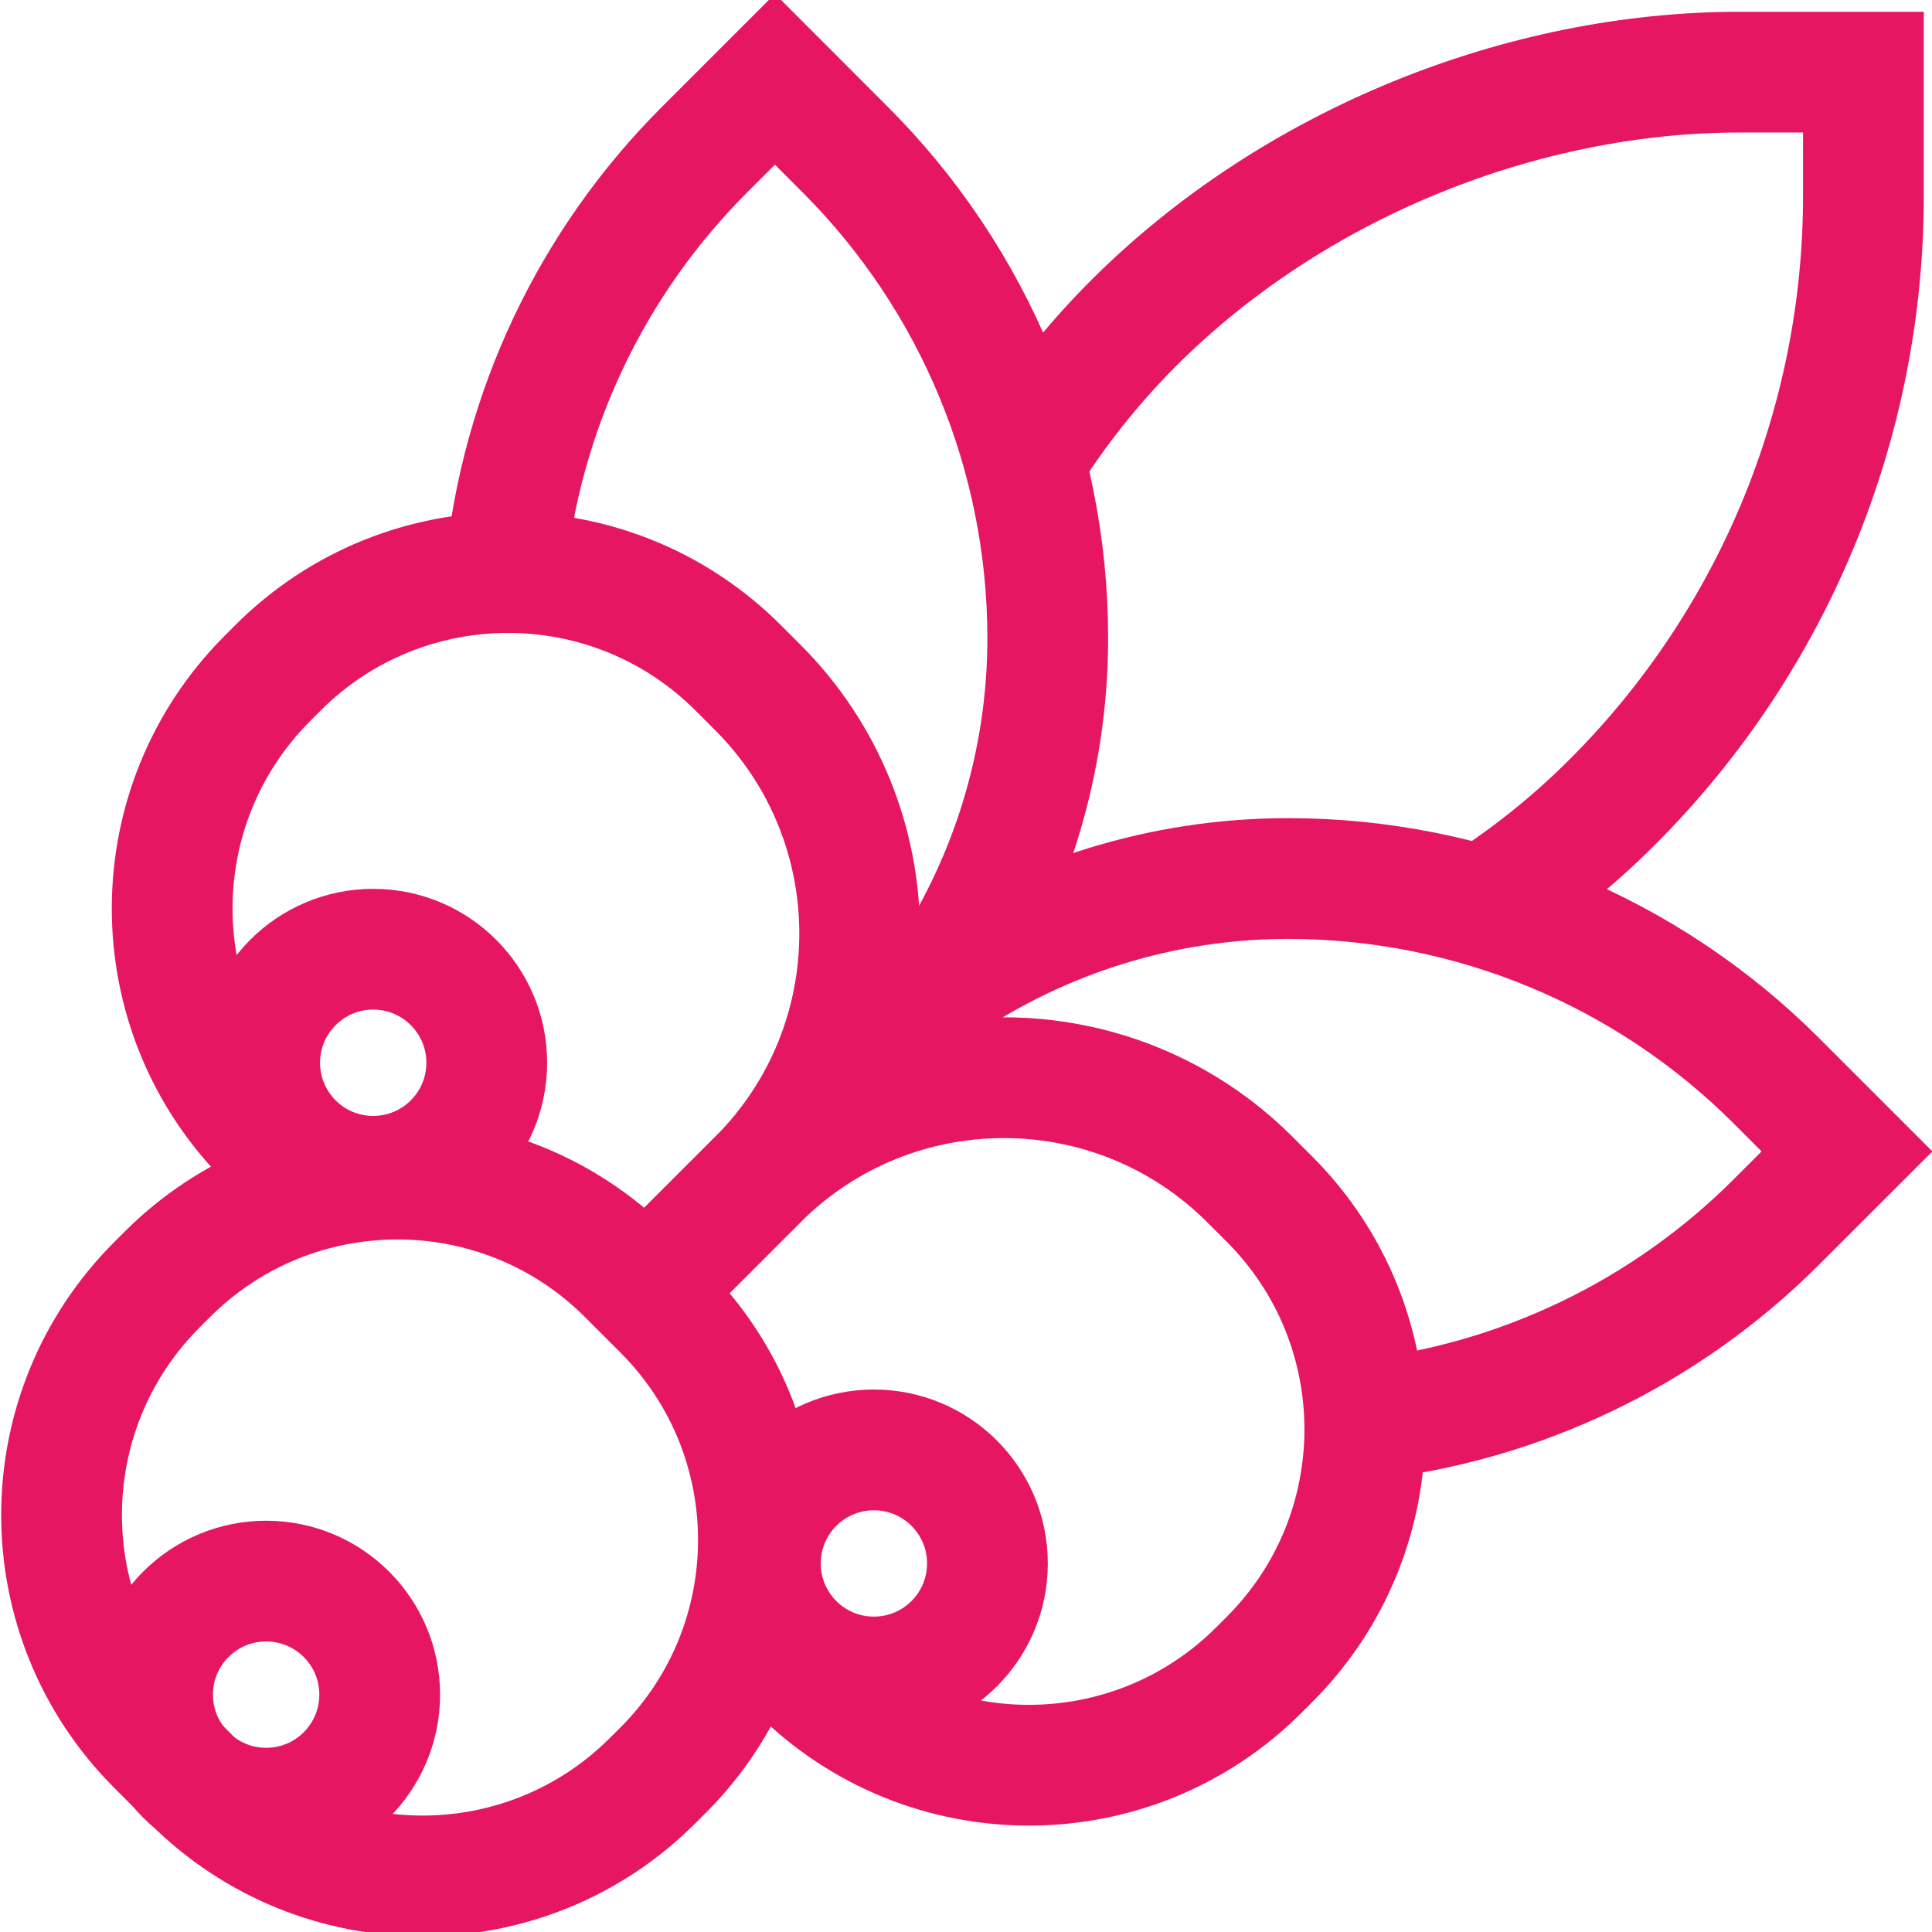 <?xml version="1.0" encoding="UTF-8"?> <svg xmlns="http://www.w3.org/2000/svg" width="32" height="32" viewBox="0 0 32 32" fill="none"><g clip-path="url(#clip0_2118_458)"><path d="M12.4 26.813C12.478 26.901 12.559 26.988 12.643 27.071L13.23 27.658C15.335 29.764 18.749 29.764 20.854 27.658L21.026 27.486C23.132 25.381 23.132 21.967 21.026 19.861L20.704 19.539C18.452 17.287 14.802 17.287 12.55 19.539L10.688 21.401" stroke="#E61662" stroke-width="2" stroke-miterlimit="10"></path><path d="M5.018 19.446L4.431 18.859C2.325 16.754 2.325 13.34 4.431 11.235L4.603 11.062C6.708 8.957 10.122 8.957 12.227 11.062L12.55 11.385C14.802 13.637 14.802 17.287 12.55 19.539L10.687 21.401" stroke="#E61662" stroke-width="2" stroke-miterlimit="10"></path><path d="M16.97 7.628C17.483 6.803 18.089 6.04 18.775 5.353C21.438 2.691 25.234 1.195 28.814 1.195H30.864V3.246C30.864 5.11 30.497 6.956 29.784 8.679C29.07 10.401 28.025 11.966 26.706 13.284C26.053 13.937 25.331 14.517 24.553 15.014M10.396 21.108L10.983 21.695C13.088 23.801 13.088 27.214 10.983 29.32L10.81 29.492C8.705 31.598 5.291 31.598 3.186 29.492L2.599 28.905C0.493 26.799 0.493 23.386 2.599 21.28L2.771 21.108C4.876 19.003 8.29 19.003 10.396 21.108Z" stroke="#E61662" stroke-width="2" stroke-miterlimit="10"></path><path d="M22.598 23.52C25.18 23.233 27.587 22.076 29.423 20.239L30.592 19.071L29.423 17.902C27.278 15.757 24.368 14.551 21.334 14.551C19.259 14.551 17.268 15.18 15.597 16.308C16.726 14.637 17.354 12.646 17.354 10.572C17.354 7.537 16.148 4.628 14.003 2.482L12.835 1.313L11.666 2.482C9.797 4.351 8.632 6.81 8.371 9.441" stroke="#E61662" stroke-width="2" stroke-miterlimit="10"></path><path d="M4.408 29.949C5.447 29.949 6.289 29.107 6.289 28.068C6.289 27.029 5.447 26.188 4.408 26.188C3.369 26.188 2.527 27.029 2.527 28.068C2.527 29.107 3.369 29.949 4.408 29.949Z" stroke="#E61662" stroke-width="2" stroke-miterlimit="10"></path><path d="M6.181 19.483C7.22 19.483 8.062 18.641 8.062 17.602C8.062 16.564 7.22 15.722 6.181 15.722C5.143 15.722 4.301 16.564 4.301 17.602C4.301 18.641 5.143 19.483 6.181 19.483Z" stroke="#E61662" stroke-width="2" stroke-miterlimit="10"></path><path d="M14.474 27.776C15.513 27.776 16.355 26.934 16.355 25.896C16.355 24.857 15.513 24.015 14.474 24.015C13.436 24.015 12.594 24.857 12.594 25.896C12.594 26.934 13.436 27.776 14.474 27.776Z" stroke="#E61662" stroke-width="2" stroke-miterlimit="10"></path></g><defs><clipPath id="clip0_2118_458"><rect width="32" height="32" fill="white"></rect></clipPath></defs></svg> 